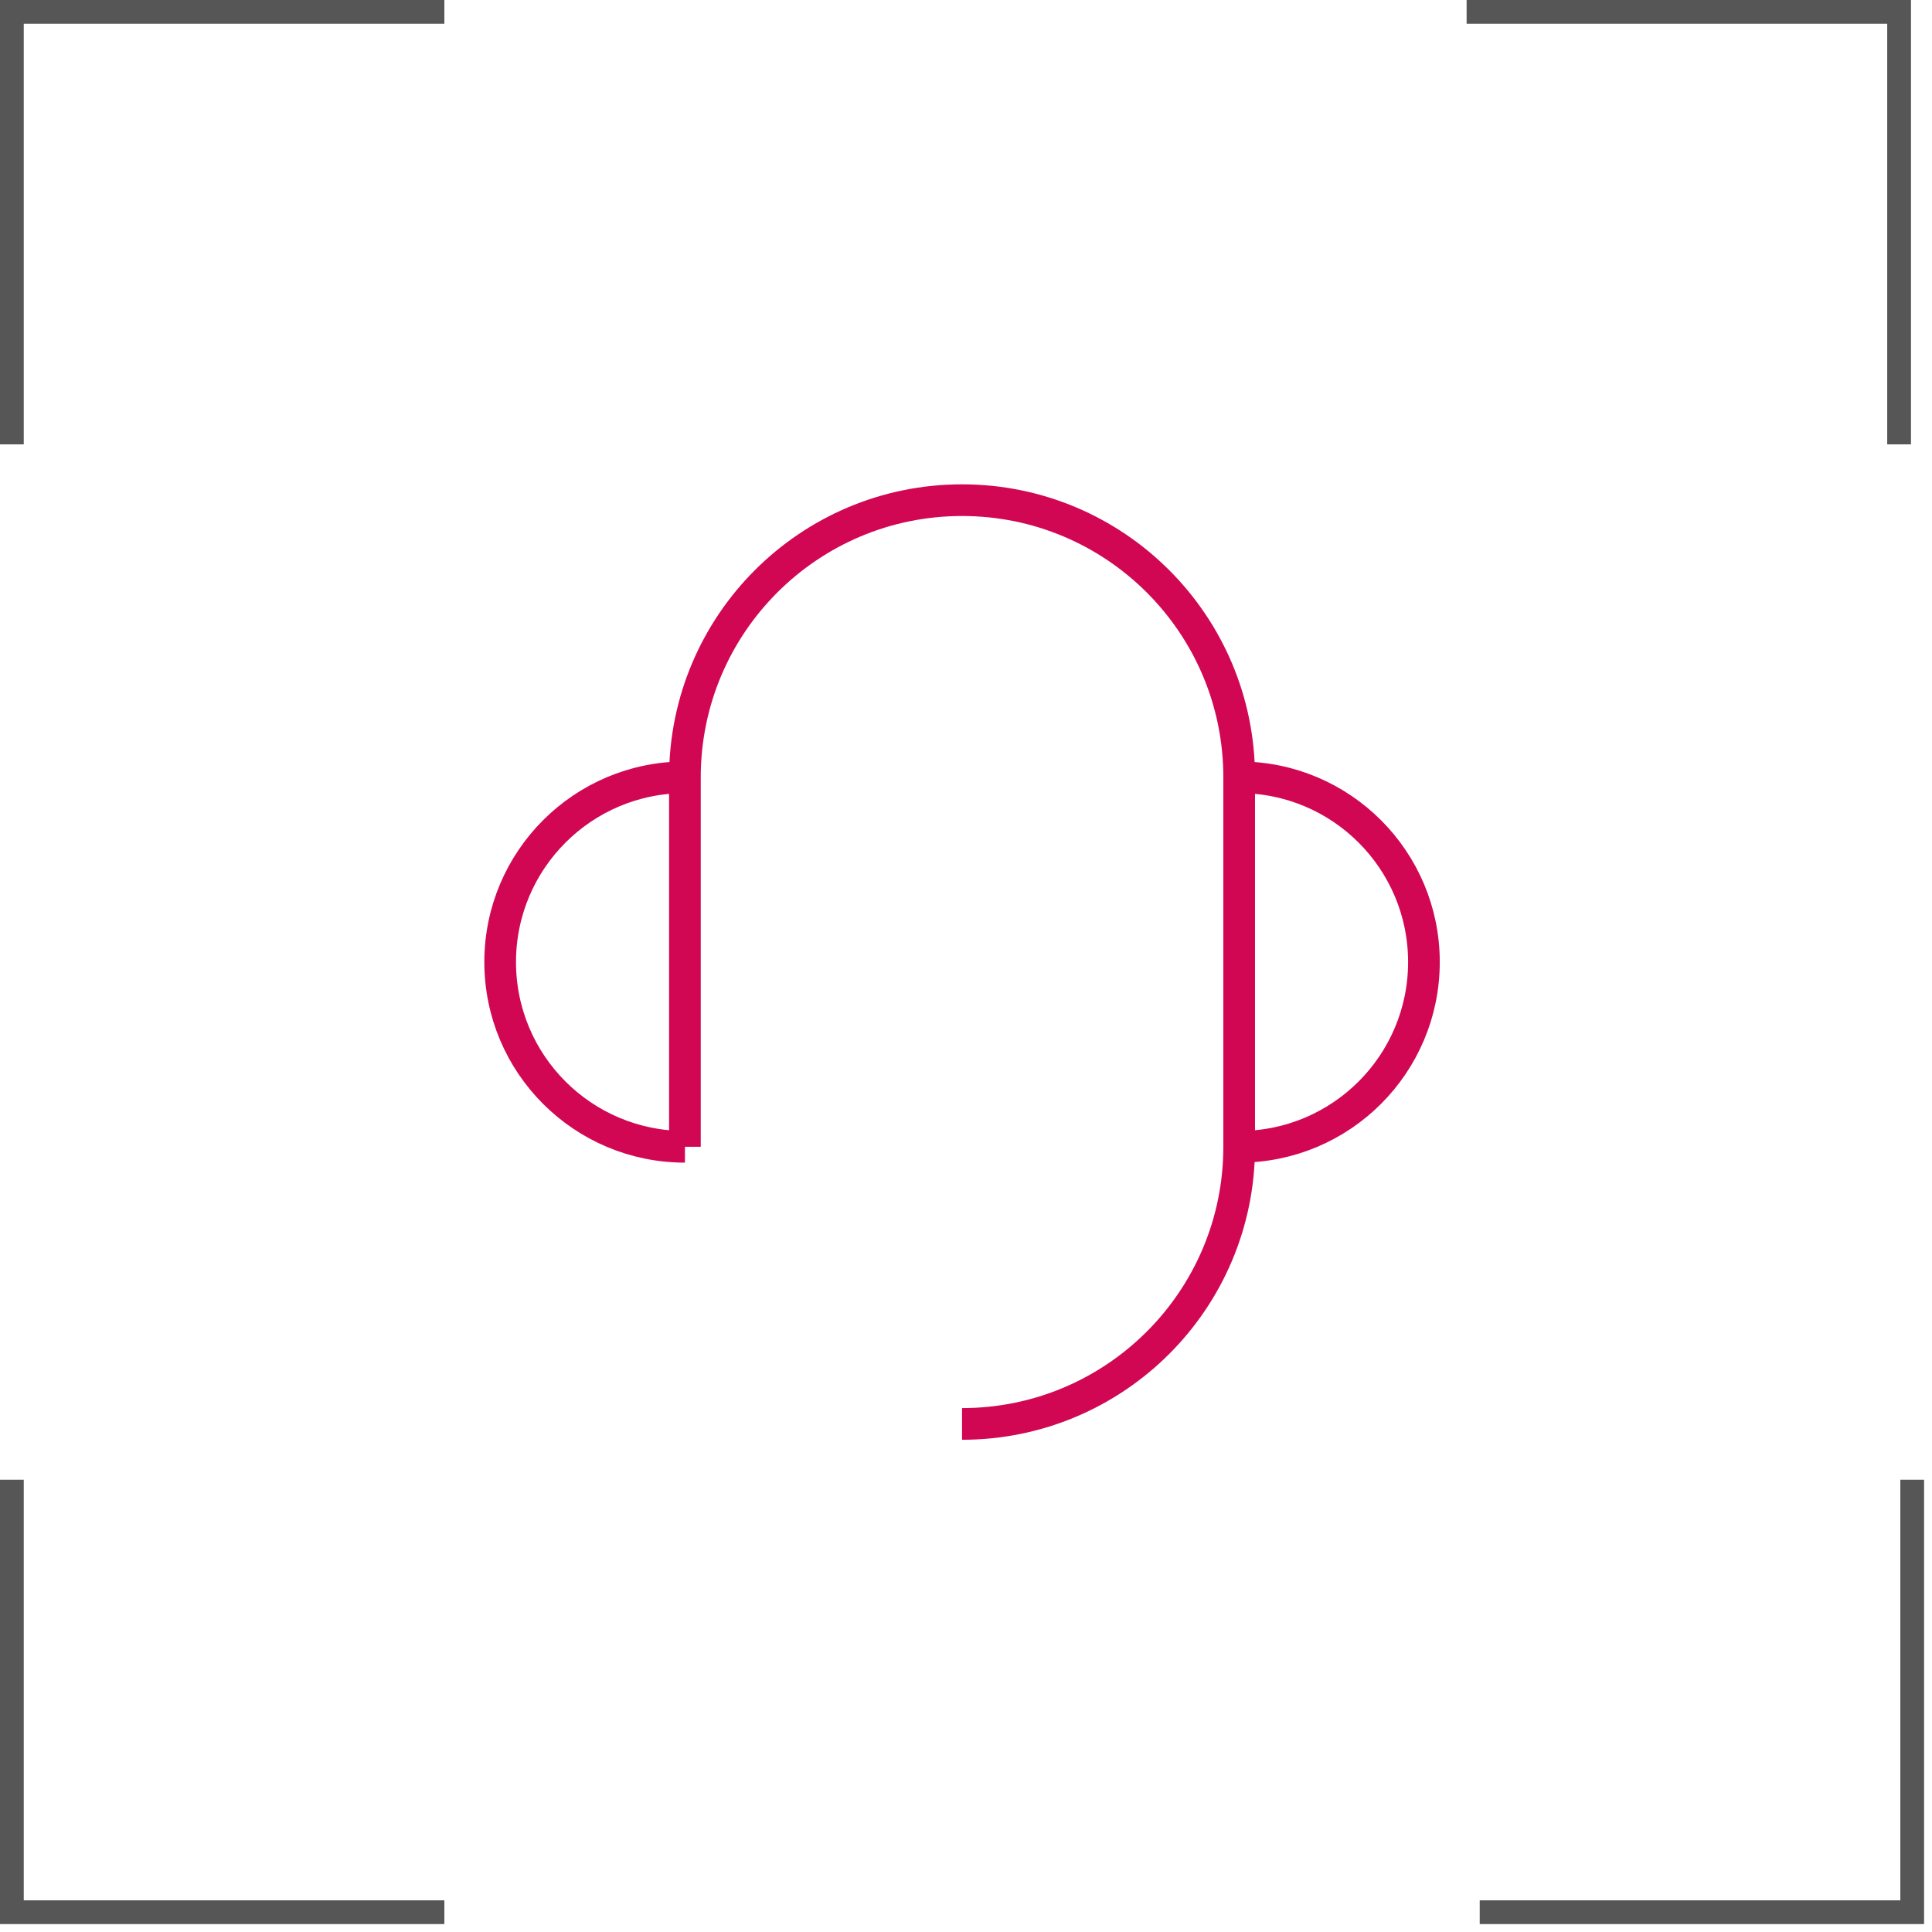 <?xml version="1.0" encoding="UTF-8"?> <svg xmlns="http://www.w3.org/2000/svg" width="122" height="122" viewBox="0 0 122 122" fill="none"><path d="M28.06 0.75H0.75V28.06" stroke="#565656" stroke-width="1.5"></path><path d="M28.06 120.75H0.75V93.44" stroke="#565656" stroke-width="1.5"></path><path d="M93.44 120.75H120.75V93.44" stroke="#565656" stroke-width="1.5"></path><path d="M92.612 0.75H119.922V28.06" stroke="#565656" stroke-width="1.5"></path><mask id="path-5-inside-1_418_872" fill="white"><path d="M78.25 72.417C84.693 72.417 89.917 67.194 89.917 60.751C89.917 54.307 84.693 49.084 78.25 49.084"></path></mask><path d="M78.25 72.417V72.917C84.969 72.917 90.417 67.47 90.417 60.751H89.917H89.417C89.417 66.918 84.417 71.917 78.25 71.917V72.417ZM89.917 60.751H90.417C90.417 54.031 84.969 48.584 78.25 48.584V49.084V49.584C84.417 49.584 89.417 54.583 89.417 60.751H89.917Z" fill="#D10754" mask="url(#path-5-inside-1_418_872)"></path><path d="M78.25 72.417C84.693 72.417 89.917 67.194 89.917 60.751C89.917 54.307 84.693 49.084 78.25 49.084" stroke="#D10754" stroke-width="2" stroke-linejoin="round"></path><mask id="path-8-inside-2_418_872" fill="white"><path d="M43.251 49.084C36.807 49.084 31.584 54.307 31.584 60.751C31.584 67.194 36.807 72.417 43.251 72.417"></path></mask><path d="M43.251 49.084V48.584C36.531 48.584 31.084 54.031 31.084 60.751H31.584H32.084C32.084 54.583 37.084 49.584 43.251 49.584V49.084ZM31.584 60.751H31.084C31.084 67.47 36.531 72.917 43.251 72.917V72.417V71.917C37.084 71.917 32.084 66.918 32.084 60.751H31.584Z" fill="#D10754" mask="url(#path-8-inside-2_418_872)"></path><path d="M43.251 49.084C36.807 49.084 31.584 54.307 31.584 60.751C31.584 67.194 36.807 72.417 43.251 72.417" stroke="#D10754" stroke-width="2" stroke-linejoin="round"></path><path d="M43.25 72.417V71.688V68.042V60.751V49.084C43.25 39.419 51.085 31.584 60.75 31.584C70.415 31.584 78.25 39.419 78.25 49.084V72.417C78.25 82.082 70.415 89.917 60.75 89.917" stroke="#D10754" stroke-width="2" stroke-linejoin="round"></path></svg> 